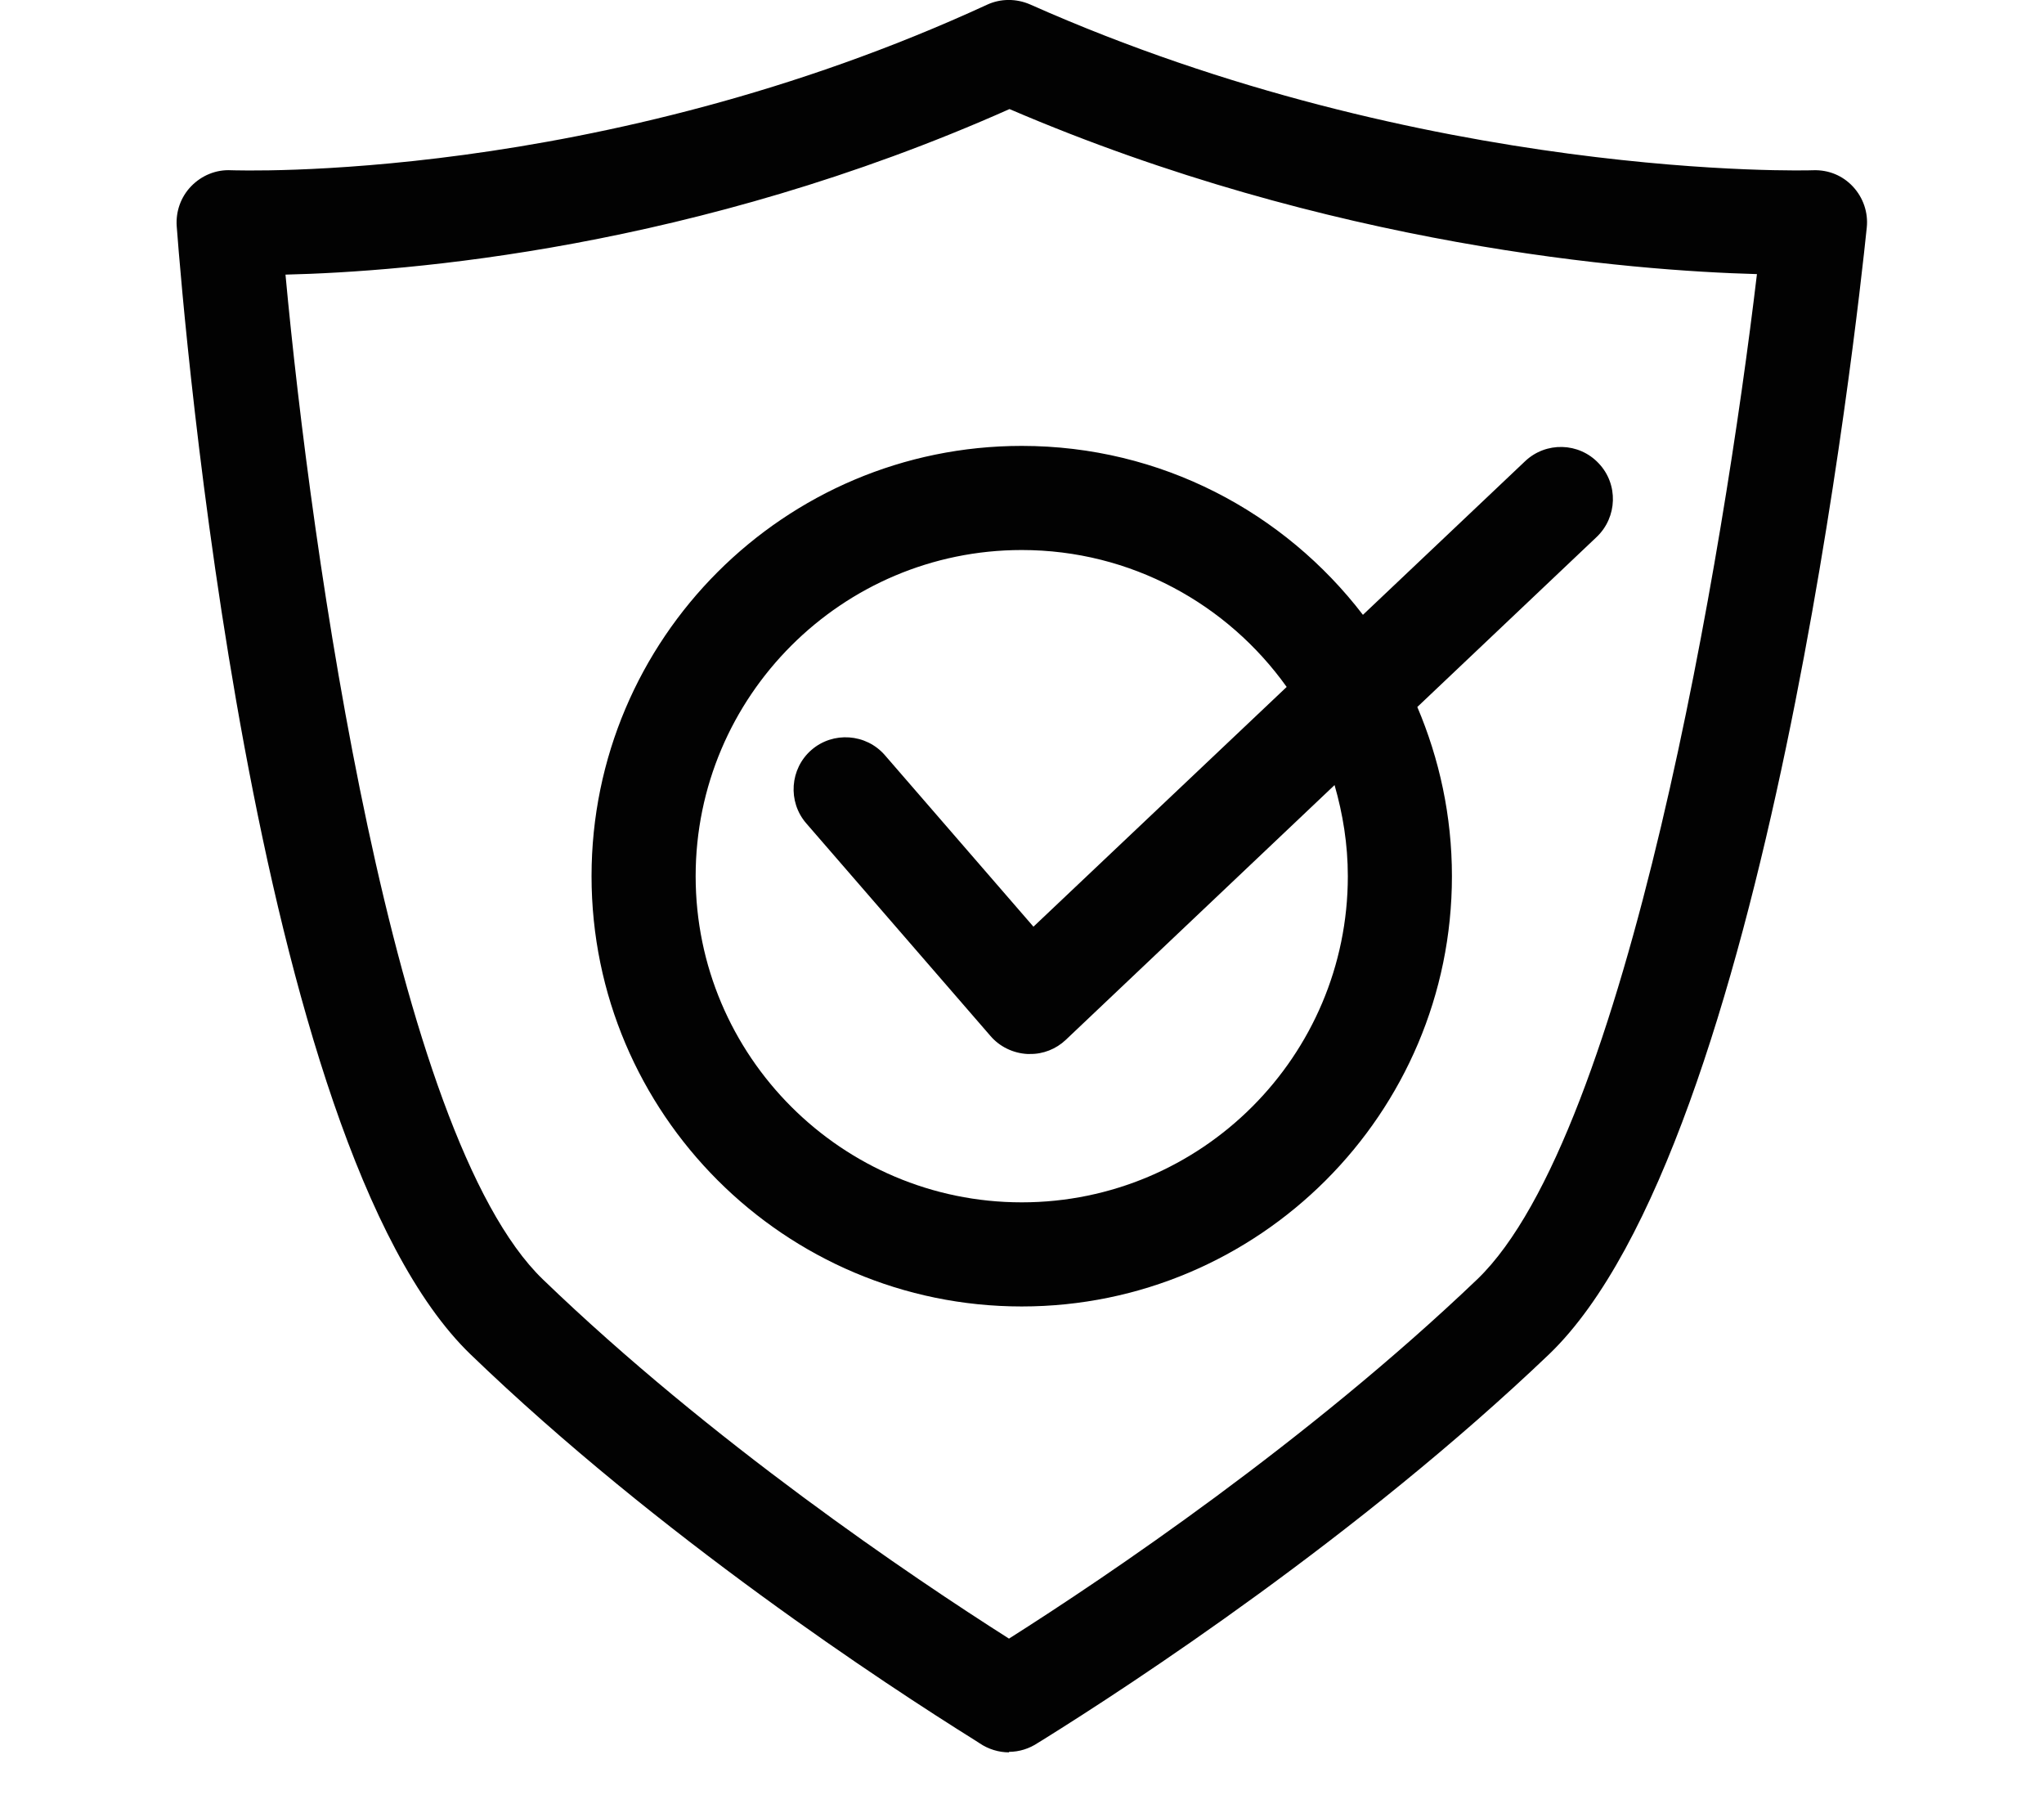 <svg viewBox="0 0 78.54 69.29" xmlns="http://www.w3.org/2000/svg" id="WARRANTY"><defs><style>.cls-1{fill:#020202;stroke-width:0px;}</style></defs><path d="m71.2,7.17c-.39-.42-.93-.65-1.53-.63-.15.01-14.82.42-30.09-6.37-.53-.23-1.13-.23-1.65.01C22.96,7.08,9.02,6.54,8.88,6.54c-.58-.03-1.13.2-1.53.61-.4.41-.6.97-.56,1.54.27,3.59,2.9,35.25,11.29,43.34,7.25,6.99,15.98,12.7,19.39,14.83l.17.11c.34.23.74.35,1.13.35v-.02c.39,0,.78-.12,1.12-.35l.18-.11c3.42-2.13,12.15-7.84,19.46-14.82,8.37-8.06,11.83-39.7,12.2-43.28.06-.58-.14-1.15-.53-1.57Zm-14.43,41.97c-6.52,6.23-14.26,11.44-18,13.81-3.73-2.37-11.45-7.57-17.91-13.8-5.75-5.54-8.91-28-9.89-38.6,4.64-.11,15.73-.98,27.82-6.36,12.32,5.29,23.92,6.21,28.72,6.34-1.26,10.62-4.98,33.06-10.74,38.61Z" class="cls-1"></path><path d="m22.73,33.66c0,9.12,7.42,16.53,16.53,16.53s16.53-7.41,16.53-16.53c0-2.31-.48-4.5-1.33-6.5l6.89-6.53c.8-.76.84-2.03.08-2.83-.76-.81-2.03-.84-2.83-.08l-6.23,5.9c-3.02-3.94-7.76-6.49-13.11-6.49-9.12,0-16.53,7.41-16.53,16.53Zm16.53-12.53c4.2,0,7.91,2.08,10.18,5.26l-9.73,9.21-5.71-6.59c-.72-.83-1.99-.92-2.82-.2-.83.72-.92,1.99-.2,2.82l7.08,8.17c.35.41.87.66,1.41.69h.1c.51.01,1.01-.19,1.38-.54l10.33-9.79c.32,1.11.51,2.28.51,3.5,0,6.91-5.62,12.53-12.53,12.53s-12.53-5.62-12.53-12.53,5.62-12.53,12.53-12.53Z" class="cls-1"></path></svg>